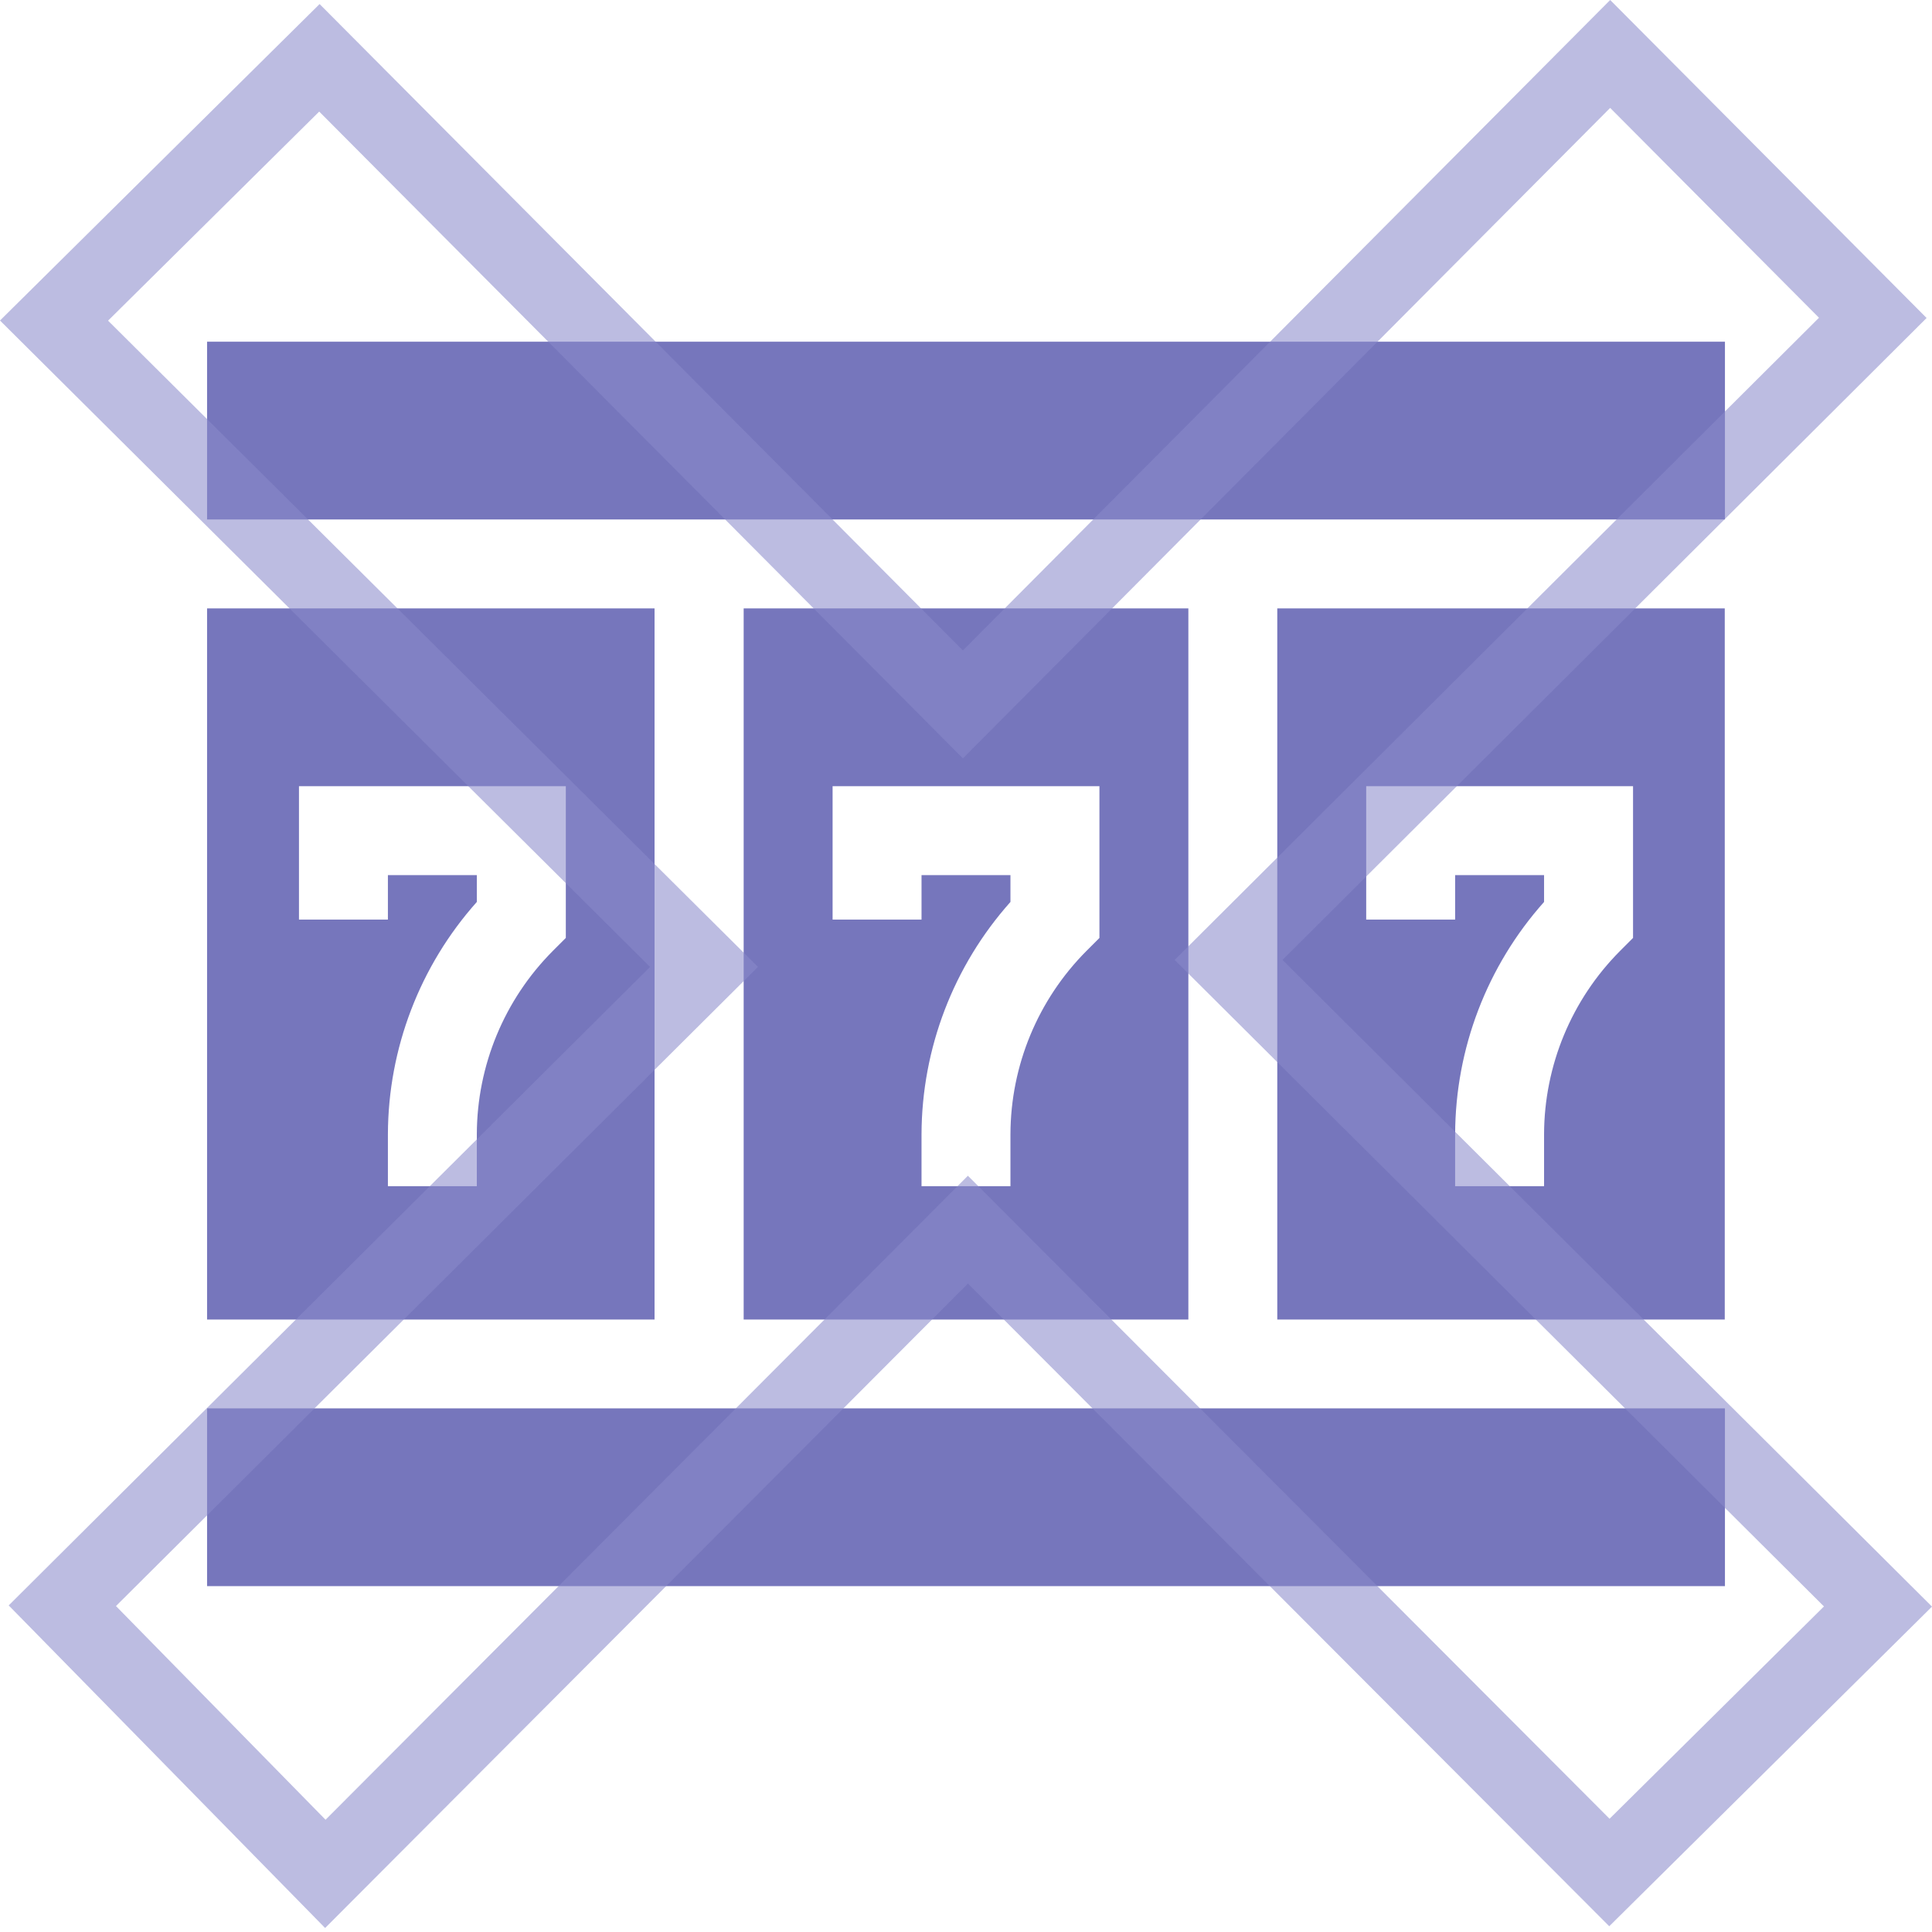 <svg width="200" height="200" viewBox="0 0 200 200" fill="none" xmlns="http://www.w3.org/2000/svg">
<g clip-path="url(#clip0_66_46)">
<path d="M76.984 62.981V136.599H123.019V62.981H76.984ZM113.813 97.095L112.463 98.445C107.447 103.485 104.622 110.299 104.602 117.407V122.796H95.396V117.407C95.425 108.54 98.7 99.987 104.602 93.368V90.594H95.396V95.196H86.19V81.385H113.813V97.097V97.095Z" fill="#7676BC"/>
<path d="M21.436 35.373H178.566V53.775H21.436V35.373Z" fill="#7676BC"/>
<path d="M21.436 145.794H178.566V164.196H21.436V145.794Z" fill="#7676BC"/>
<path d="M67.759 62.981H21.436V136.599H67.759V62.981ZM58.573 97.095L57.222 98.445C52.206 103.485 49.383 110.299 49.361 117.407V122.796H40.156V117.407C40.184 108.54 43.459 99.987 49.361 93.368V90.594H40.156V95.196H30.95V81.385H58.573V97.097V97.095Z" fill="#7676BC"/>
<path d="M132.223 136.599H178.547V62.981H132.223V136.599ZM141.429 81.388H169.052V97.095L167.702 98.445C162.686 103.485 159.863 110.299 159.841 117.407V122.796H150.635V117.407C150.664 108.54 153.938 99.987 159.841 93.368V90.594H150.635V95.196H141.429V81.39V81.388Z" fill="#7676BC"/>
<path opacity="0.57" d="M33.655 199.585L0.901 166.192L67.293 100.094L0 33.181L33.085 0.419L99.678 67.333L166.686 0L199.441 32.918L132.766 99.371L200 166.316L166.589 199.404L100.199 132.873L33.655 199.589V199.585ZM12.004 166.257L33.701 188.379L100.197 121.712L166.621 188.277L188.816 166.298L121.6 99.371L188.301 32.893L166.684 11.17L99.678 78.506L33.044 11.55L11.187 33.194L78.466 100.091L12.004 166.259V166.257Z" fill="#8989C9"/>
</g>
<defs>
<clipPath id="clip0_66_46">
<rect width="200" height="199.585" fill="white"/>
</clipPath>
</defs>
</svg>
